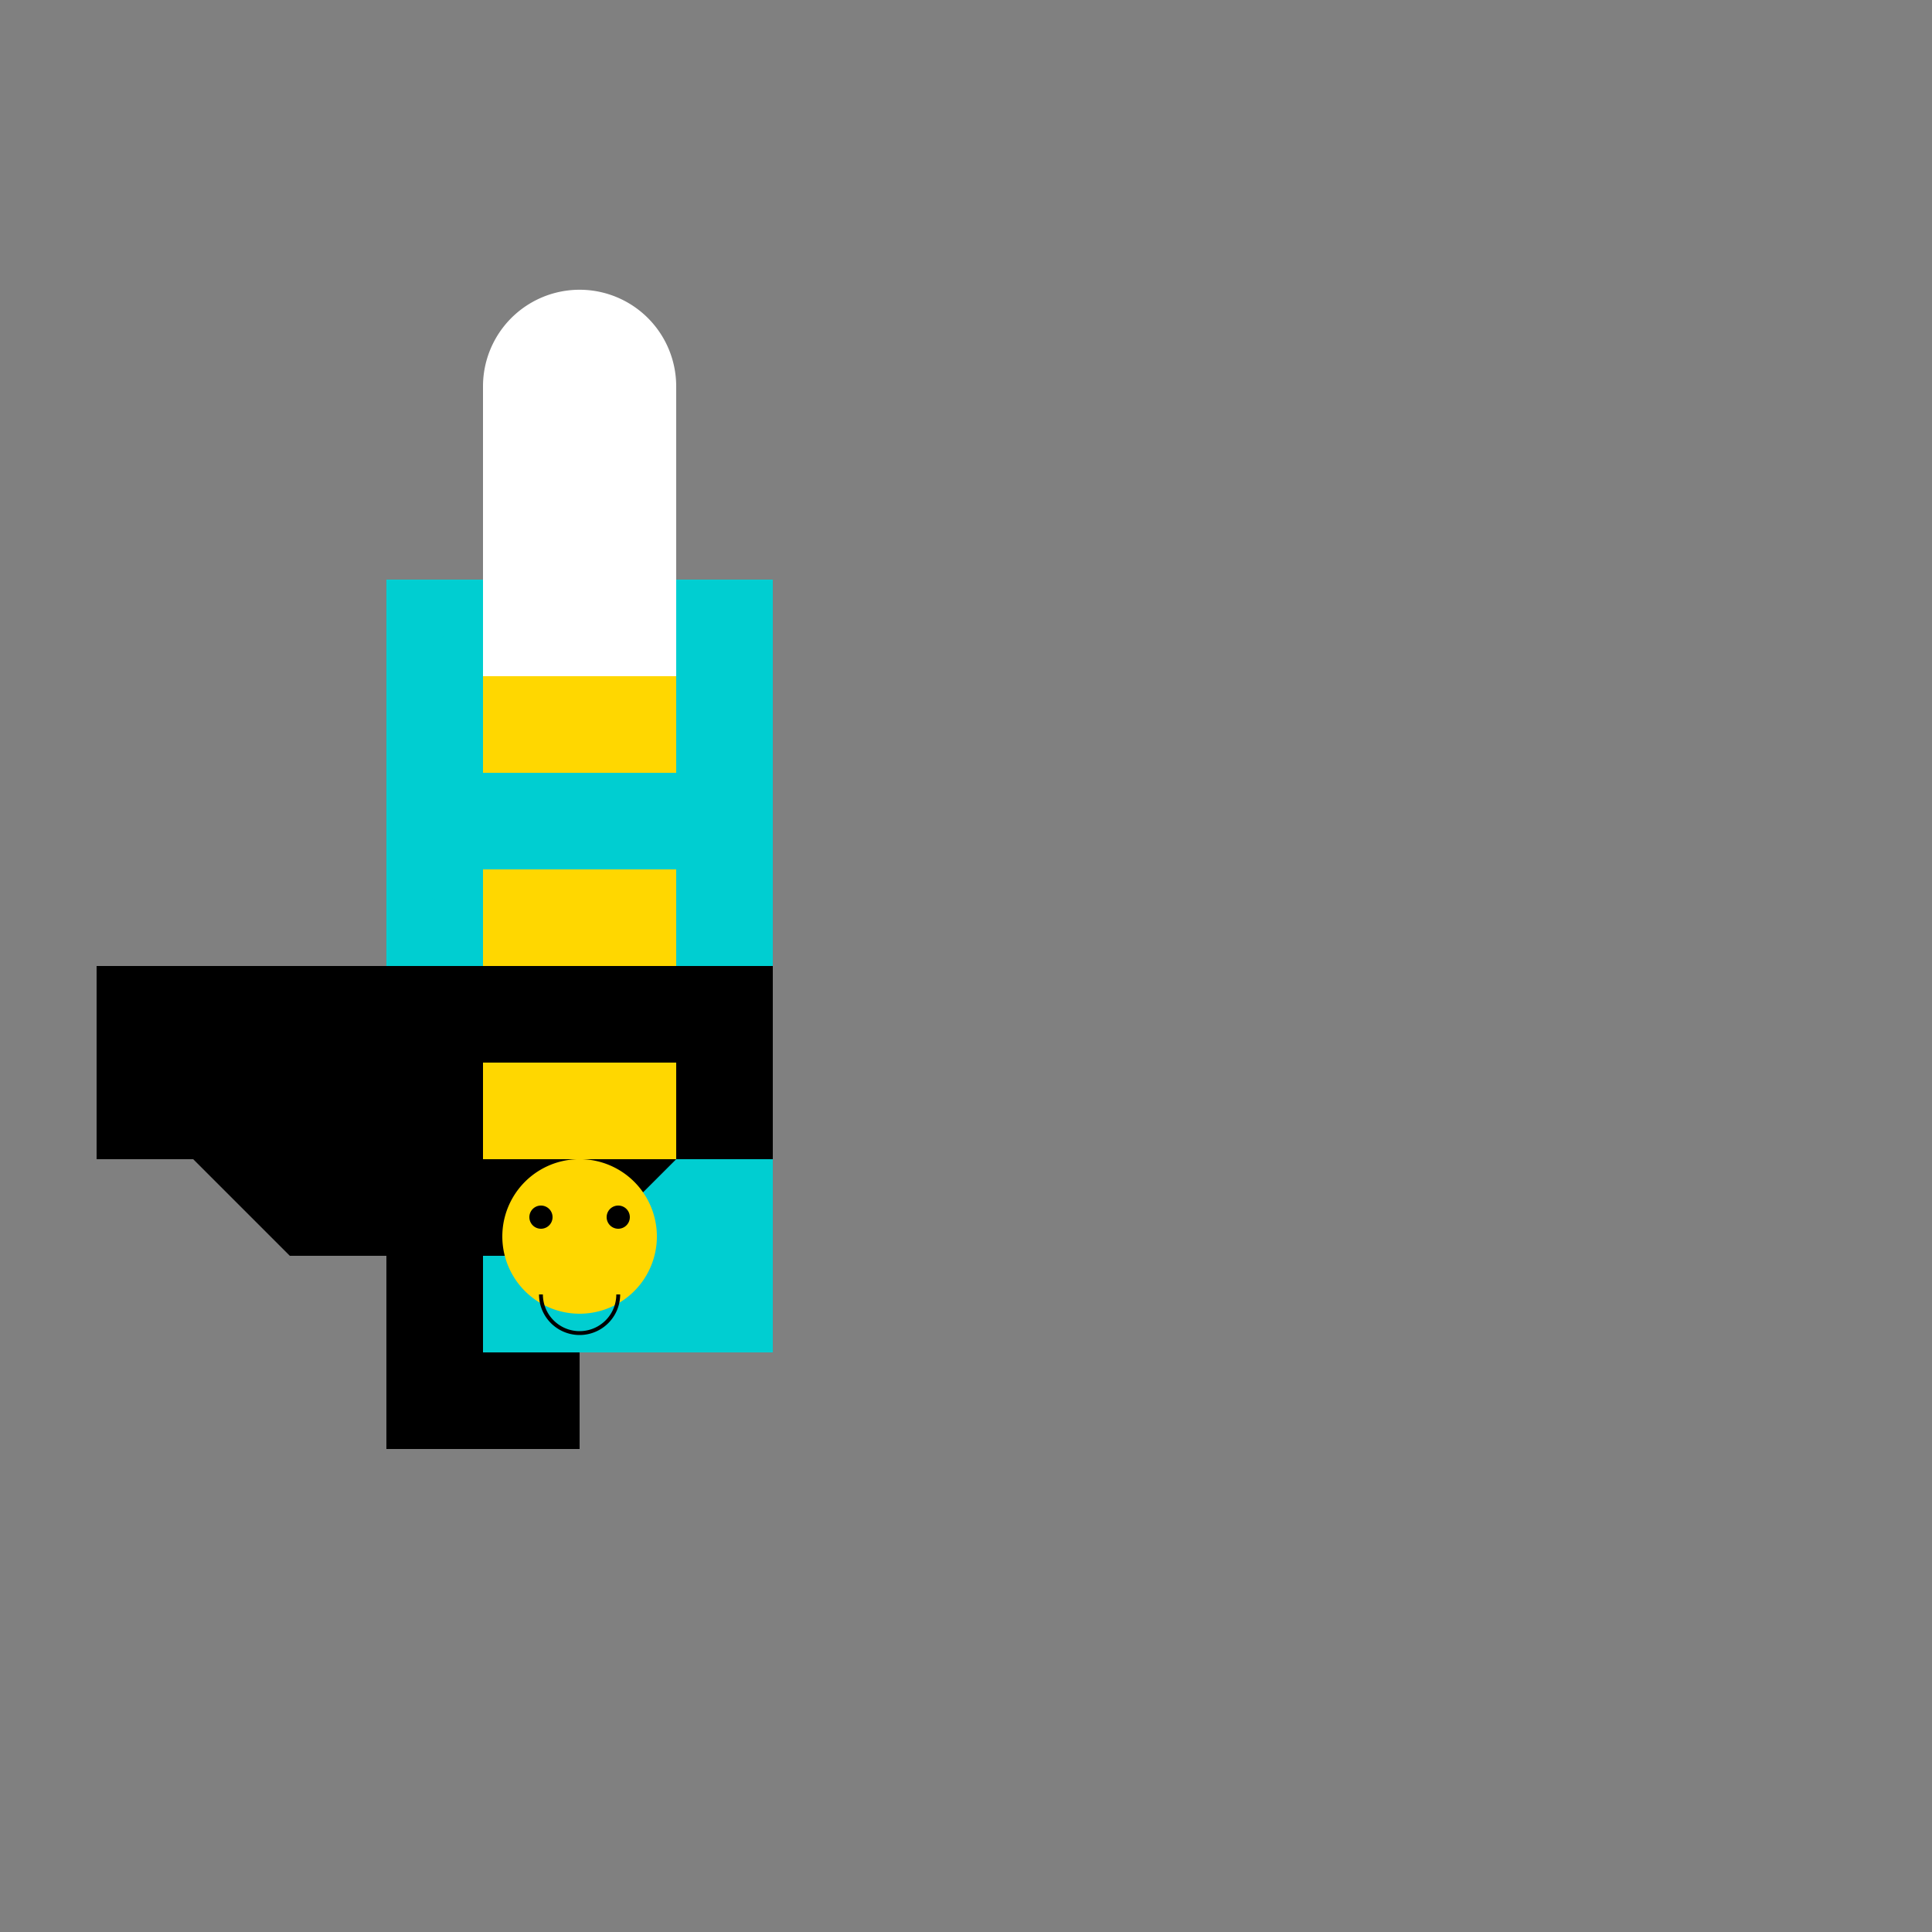 <!--

Generated by DrawGPT.
Free, open source, AI generated images in SVG, PNG, and HTML Canvas format.
https://drawgpt.ai

Created: 2023-09-26T07:43:44.578Z
Link: https://drawgpt.ai/prompt/36150/

-->
<svg xmlns="http://www.w3.org/2000/svg" xmlns:xlink="http://www.w3.org/1999/xlink" width="500" height="500"><rect width="100%" height="100%" fill="#808080" stroke="none"/><defs/><g><rect fill="#00CED1" stroke="none" x="100" y="150" width="100" height="200"/><path fill="#00CED1" stroke="none" paint-order="stroke fill markers" d=" M 200 200 A 50 50 0 1 1 200 199.95"/><rect fill="#FFFFFF" stroke="none" x="125" y="100" width="50" height="75"/><path fill="#FFFFFF" stroke="none" paint-order="stroke fill markers" d=" M 175 100 A 25 25 0 1 1 175 99.975"/><path fill="#000000" stroke="none" paint-order="stroke fill markers" d=" M 200 250 L 200 300 L 175 300 L 150 325 L 125 325 L 125 350 L 150 350 L 150 375 L 100 375 L 100 325 L 75 325 L 50 300 L 25 300 L 25 250 Z"/><rect fill="#FFD700" stroke="none" x="125" y="175" width="50" height="25"/><rect fill="#FFD700" stroke="none" x="125" y="225" width="50" height="25"/><rect fill="#FFD700" stroke="none" x="125" y="275" width="50" height="25"/><path fill="#FFD700" stroke="none" paint-order="stroke fill markers" d=" M 170 320 A 20 20 0 1 1 170 319.98"/><path fill="#000000" stroke="none" paint-order="stroke fill markers" d=" M 143 315 A 3 3 0 1 1 143 314.997"/><path fill="#000000" stroke="none" paint-order="stroke fill markers" d=" M 163 315 A 3 3 0 1 1 163 314.997"/><path fill="none" stroke="#000000" paint-order="fill stroke markers" d=" M 160 335 A 10 10 0 0 1 140 335" stroke-miterlimit="10" stroke-dasharray=""/></g></svg>
